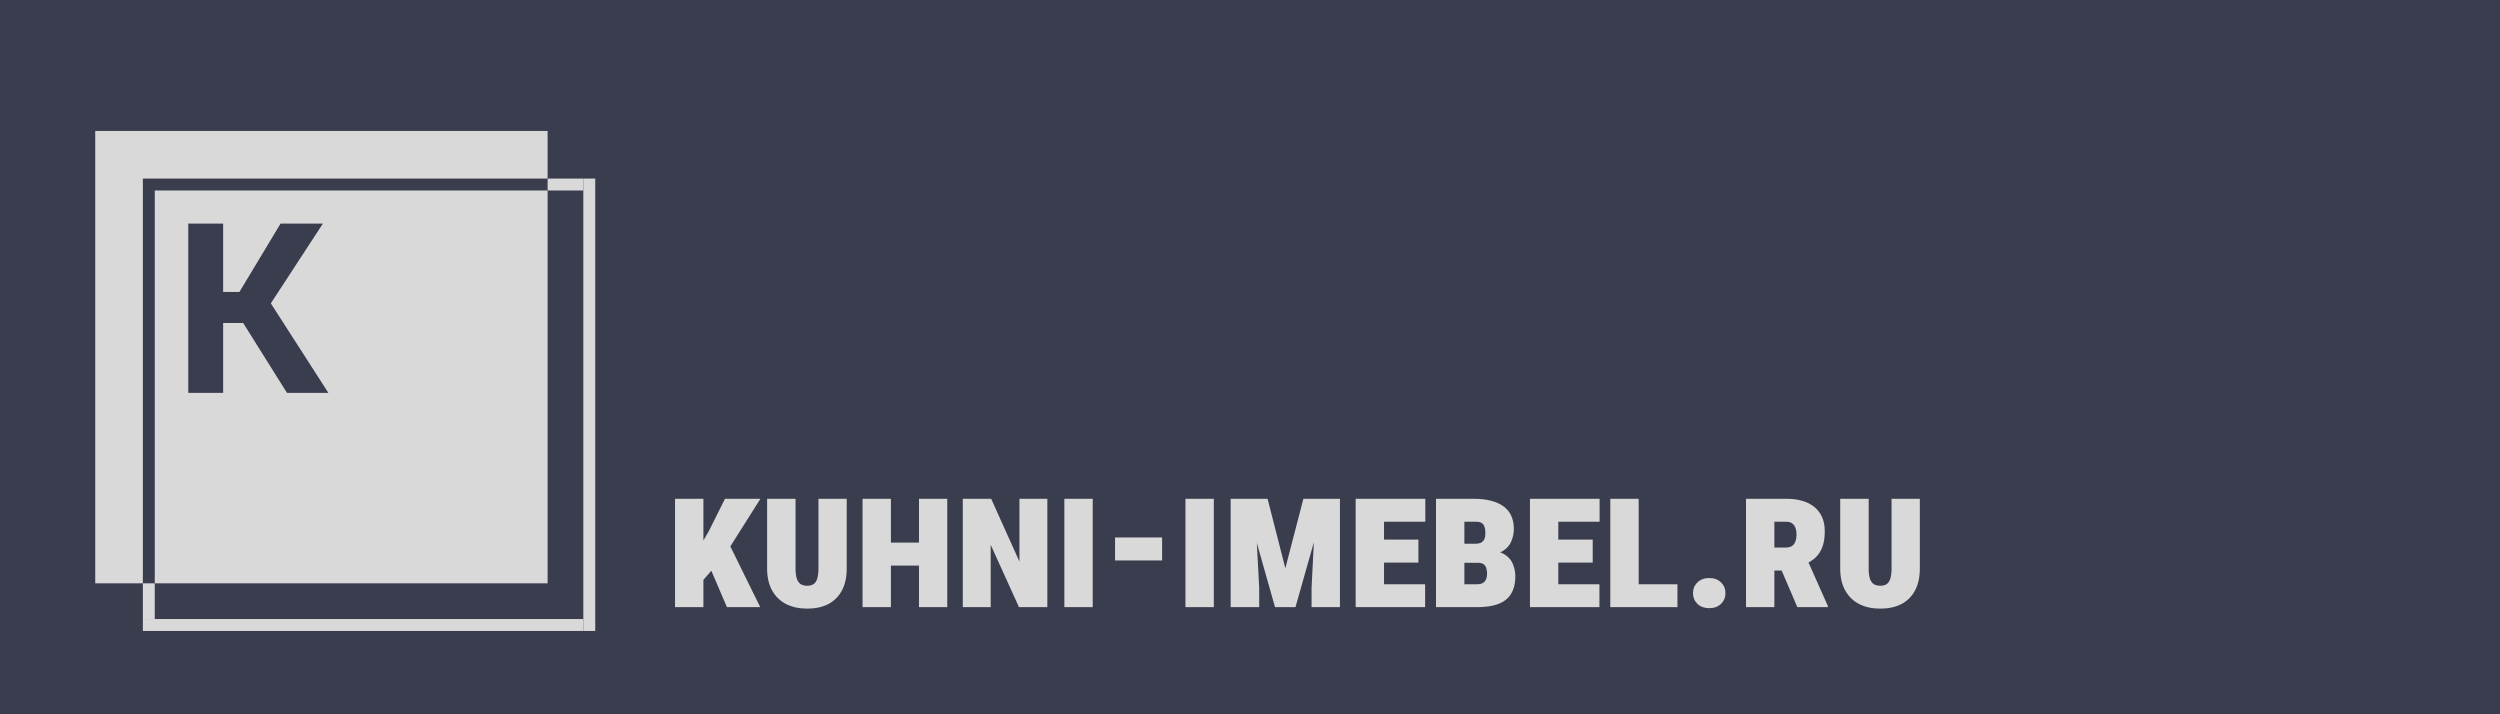 <?xml version="1.0" encoding="UTF-8"?> <svg xmlns="http://www.w3.org/2000/svg" width="210" height="60" viewBox="0 0 210 60" fill="none"><rect width="210" height="60" fill="#393D4D"></rect><path d="M59.086 41.898V51H56.703V41.898H59.086ZM63.875 41.898L60.875 46.648L59.078 48.719L58.43 46.547L59.555 44.586L60.898 41.898H63.875ZM61.062 51L59.352 47.008L61.234 45.664L63.859 51H61.062ZM68.75 41.898H71.125V47.766C71.125 48.49 70.99 49.102 70.719 49.602C70.453 50.102 70.073 50.482 69.578 50.742C69.083 50.997 68.492 51.125 67.805 51.125C67.128 51.125 66.537 50.997 66.031 50.742C65.531 50.482 65.141 50.102 64.859 49.602C64.578 49.102 64.438 48.49 64.438 47.766V41.898H66.828V47.766C66.828 48.109 66.862 48.388 66.93 48.602C66.997 48.81 67.104 48.964 67.25 49.062C67.396 49.156 67.581 49.203 67.805 49.203C68.023 49.203 68.203 49.156 68.344 49.062C68.484 48.964 68.586 48.81 68.648 48.602C68.716 48.388 68.75 48.109 68.75 47.766V41.898ZM77.992 45.578V47.508H74.023V45.578H77.992ZM74.836 41.898V51H72.453V41.898H74.836ZM79.57 41.898V51H77.195V41.898H79.57ZM87.977 41.898V51H85.594L83.219 45.766V51H80.875V41.898H83.258L85.633 47.172V41.898H87.977ZM91.789 41.898V51H89.406V41.898H91.789ZM97.617 45.148V47.078H93.664V45.148H97.617ZM101.961 41.898V51H99.578V41.898H101.961ZM104.523 41.898H106.477L107.969 47.734L109.484 41.898H111.398L108.82 51H107.102L104.523 41.898ZM103.375 41.898H105.375L105.773 49.383V51H103.375V41.898ZM110.547 41.898H112.555V51H110.172V49.383L110.547 41.898ZM119.711 49.078V51H115.406V49.078H119.711ZM116.258 41.898V51H113.875V41.898H116.258ZM119.148 45.328V47.258H115.406V45.328H119.148ZM119.727 41.898V43.828H115.406V41.898H119.727ZM124.141 47.273H122.094L122.086 45.672H123.93C124.133 45.672 124.294 45.641 124.414 45.578C124.539 45.51 124.63 45.411 124.688 45.281C124.745 45.146 124.773 44.979 124.773 44.781C124.773 44.552 124.745 44.367 124.688 44.227C124.635 44.086 124.552 43.984 124.438 43.922C124.328 43.859 124.185 43.828 124.008 43.828H123.008V51H120.625V41.898H123.789C124.326 41.898 124.802 41.95 125.219 42.055C125.635 42.159 125.99 42.315 126.281 42.523C126.573 42.732 126.792 42.995 126.938 43.312C127.089 43.63 127.164 44 127.164 44.422C127.164 44.792 127.091 45.146 126.945 45.484C126.805 45.818 126.557 46.091 126.203 46.305C125.854 46.513 125.365 46.612 124.734 46.602L124.141 47.273ZM124.062 51H121.531L122.312 49.078H124.062C124.286 49.078 124.461 49.036 124.586 48.953C124.711 48.865 124.797 48.755 124.844 48.625C124.891 48.49 124.914 48.349 124.914 48.203C124.914 48.005 124.891 47.839 124.844 47.703C124.797 47.562 124.716 47.456 124.602 47.383C124.492 47.31 124.339 47.273 124.141 47.273H122.406L122.414 45.672H124.398L124.969 46.328C125.578 46.276 126.049 46.357 126.383 46.57C126.721 46.779 126.956 47.052 127.086 47.391C127.221 47.724 127.289 48.057 127.289 48.391C127.289 48.849 127.221 49.242 127.086 49.57C126.956 49.898 126.758 50.169 126.492 50.383C126.227 50.591 125.891 50.747 125.484 50.852C125.078 50.95 124.604 51 124.062 51ZM134.352 49.078V51H130.047V49.078H134.352ZM130.898 41.898V51H128.516V41.898H130.898ZM133.789 45.328V47.258H130.047V45.328H133.789ZM134.367 41.898V43.828H130.047V41.898H134.367ZM140.906 49.078V51H136.789V49.078H140.906ZM137.648 41.898V51H135.266V41.898H137.648ZM142.211 49.828C142.211 49.464 142.336 49.161 142.586 48.922C142.836 48.677 143.164 48.555 143.57 48.555C143.987 48.555 144.318 48.677 144.562 48.922C144.812 49.161 144.938 49.464 144.938 49.828C144.938 50.182 144.812 50.482 144.562 50.727C144.318 50.966 143.987 51.086 143.57 51.086C143.164 51.086 142.836 50.966 142.586 50.727C142.336 50.482 142.211 50.182 142.211 49.828ZM146.664 41.898H150.078C150.562 41.898 151 41.956 151.391 42.07C151.786 42.185 152.125 42.357 152.406 42.586C152.688 42.815 152.904 43.099 153.055 43.438C153.206 43.776 153.281 44.169 153.281 44.617C153.281 45.175 153.208 45.633 153.062 45.992C152.922 46.346 152.727 46.635 152.477 46.859C152.227 47.078 151.932 47.266 151.594 47.422L150.812 47.922H148.148L148.133 45.992H150.023C150.216 45.992 150.378 45.953 150.508 45.875C150.643 45.792 150.742 45.667 150.805 45.5C150.872 45.333 150.906 45.133 150.906 44.898C150.906 44.664 150.872 44.469 150.805 44.312C150.742 44.151 150.648 44.031 150.523 43.953C150.404 43.87 150.255 43.828 150.078 43.828H149.047V51H146.664V41.898ZM150.977 51L149.258 46.992L151.789 46.969L153.539 50.898V51H150.977ZM158.891 41.898H161.266V47.766C161.266 48.49 161.13 49.102 160.859 49.602C160.594 50.102 160.214 50.482 159.719 50.742C159.224 50.997 158.633 51.125 157.945 51.125C157.268 51.125 156.677 50.997 156.172 50.742C155.672 50.482 155.281 50.102 155 49.602C154.719 49.102 154.578 48.49 154.578 47.766V41.898H156.969V47.766C156.969 48.109 157.003 48.388 157.07 48.602C157.138 48.81 157.245 48.964 157.391 49.062C157.536 49.156 157.721 49.203 157.945 49.203C158.164 49.203 158.344 49.156 158.484 49.062C158.625 48.964 158.727 48.81 158.789 48.602C158.857 48.388 158.891 48.109 158.891 47.766V41.898Z" fill="#D9D9D9"></path><path d="M8 11H46V49H8V11Z" fill="#D9D9D9"></path><path d="M18.744 18.781V33H15.815V18.781H18.744ZM27.123 18.781L21.674 27.131H18.09L17.719 24.523H20.111L23.568 18.781H27.123ZM24.105 33L20.121 26.643L22.152 24.553L27.582 33H24.105Z" fill="#393D4D"></path><rect x="12.5" y="15.5" width="37" height="37" stroke="#393D4D"></rect><line x1="49.5" y1="15" x2="49.5" y2="53" stroke="#D9D9D9"></line><line x1="12" y1="52.5" x2="49" y2="52.5" stroke="#D9D9D9"></line><line x1="46" y1="15.5" x2="49" y2="15.5" stroke="#D9D9D9"></line><line x1="12.5" y1="49" x2="12.5" y2="52" stroke="#D9D9D9"></line></svg> 